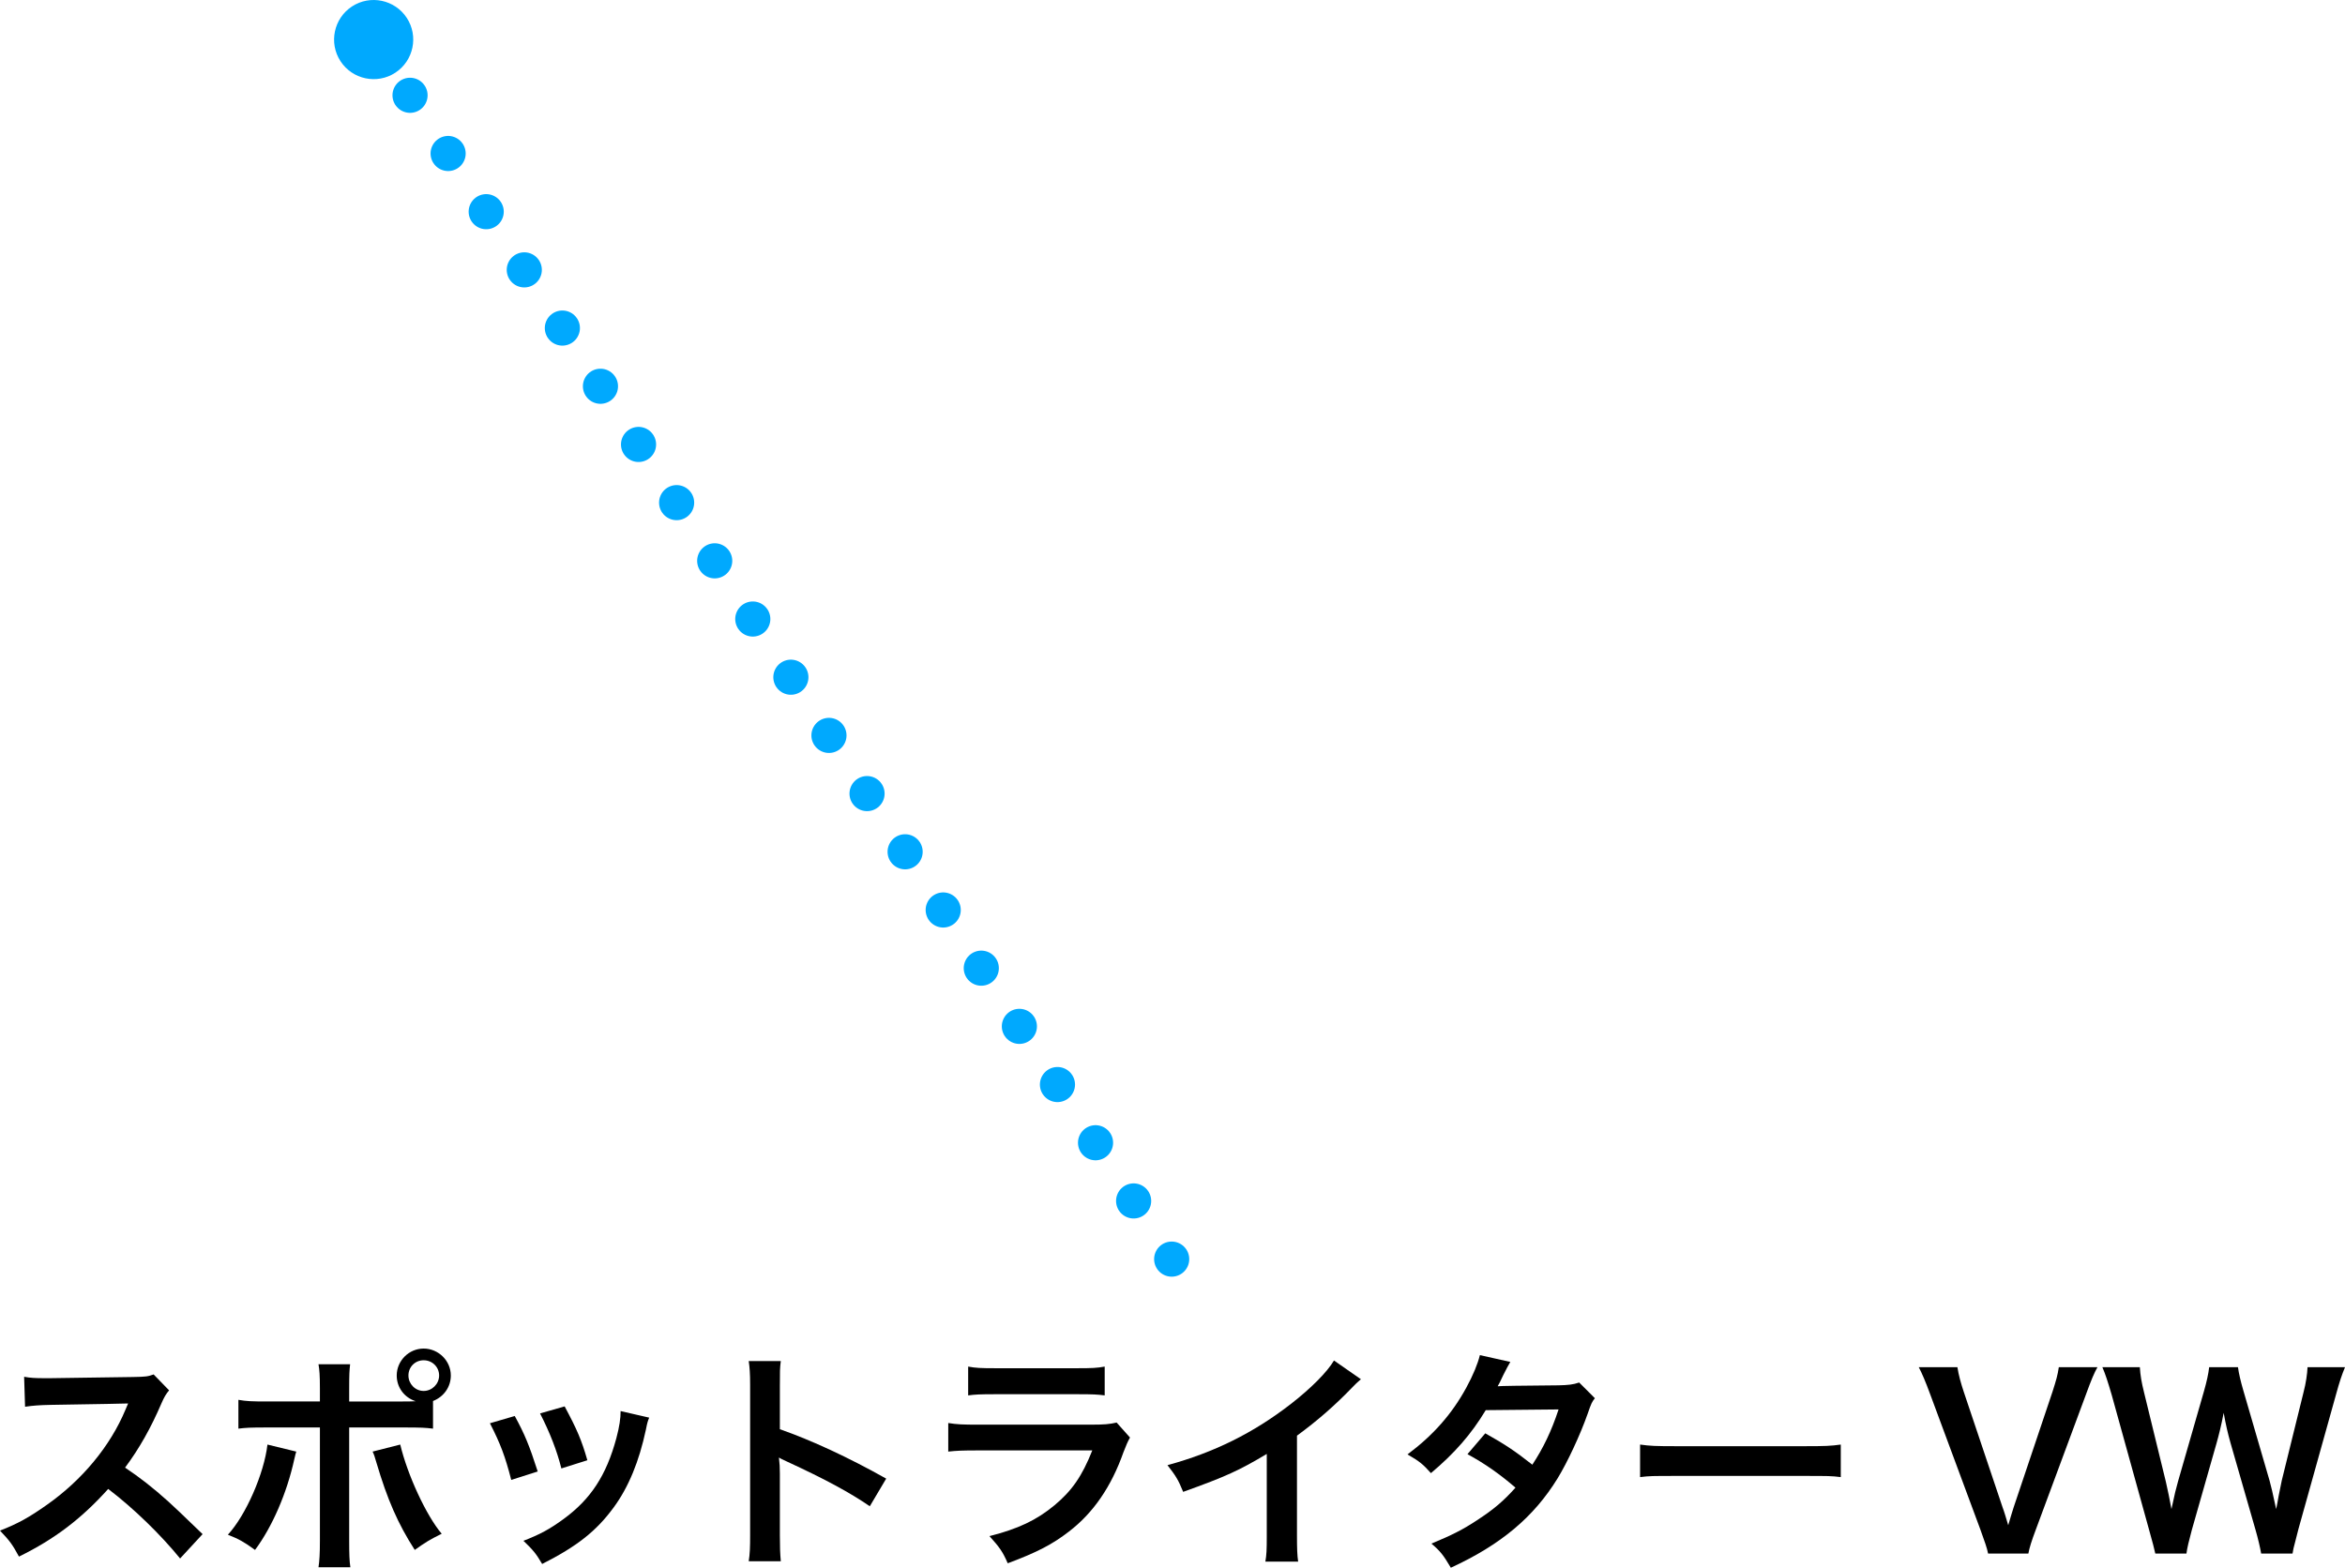 <?xml version="1.0" encoding="UTF-8"?>
<svg id="_レイヤー_2" data-name="レイヤー 2" xmlns="http://www.w3.org/2000/svg" viewBox="0 0 200.26 133.92">
  <defs>
    <style>
      .cls-1 {
        stroke-dasharray: 0 5.94;
      }

      .cls-1, .cls-2 {
        fill: none;
        stroke: #00a9fe;
        stroke-linecap: round;
        stroke-miterlimit: 10;
        stroke-width: 3px;
      }

      .cls-3 {
        fill: #00a9fe;
      }
    </style>
  </defs>
  <g id="Design">
    <g>
      <g>
        <line class="cls-2" x1="100.06" y1="107.55" x2="100.06" y2="107.55"/>
        <line class="cls-1" x1="96.81" y1="102.58" x2="33.44" y2="5.73"/>
        <line class="cls-2" x1="31.82" y1="3.24" x2="31.82" y2="3.24"/>
        <path class="cls-3" d="M34.74,1.53c-1.02-1.56-3.12-2-4.68-.98s-2,3.12-.98,4.68c1.02,1.56,3.12,2,4.68.98s2-3.12.98-4.68Z"/>
      </g>
      <g>
        <path d="M15.38,133.12c-1.66-2.04-3.96-4.28-6.14-5.94-2.26,2.52-4.56,4.28-7.62,5.78-.56-1.04-.8-1.36-1.62-2.22,1.54-.6,2.5-1.14,4-2.2,3.02-2.12,5.42-5.02,6.72-8.14l.22-.52q-.32.02-6.62.12c-.96.02-1.5.06-2.18.16l-.08-2.56c.56.1.94.12,1.76.12h.48l7.04-.1c1.12-.02,1.28-.04,1.78-.22l1.32,1.36c-.26.3-.42.58-.64,1.08-.92,2.14-1.9,3.88-3.12,5.52,1.26.84,2.34,1.68,3.7,2.9q.5.44,2.92,2.78l-1.92,2.08Z"/>
        <path d="M25.3,123.99c-.04.12-.06.24-.08.28,0,.04-.04.16-.08.34-.64,2.94-1.9,5.82-3.36,7.78-.94-.68-1.36-.92-2.32-1.3,1.54-1.66,3.1-5.24,3.38-7.7l2.46.6ZM34.4,119.71c.42,0,.62,0,1.1-.02-.98-.32-1.62-1.18-1.62-2.2,0-1.26,1.04-2.3,2.3-2.3s2.32,1.04,2.32,2.3c0,.98-.6,1.82-1.52,2.18v2.36c-.66-.08-.96-.1-2.54-.1h-4.62v9.7c0,1.1.02,1.7.1,2.24h-2.72c.08-.54.12-1.14.12-2.26v-9.68h-4.44c-1.56,0-1.86.02-2.52.1v-2.46c.7.12,1.08.14,2.56.14h4.4v-1.12c0-1.14-.04-1.58-.12-2.06h2.7c-.06.54-.08.84-.08,2.12v1.06h4.58ZM34.18,123.39c.62,2.6,2.22,6.06,3.54,7.62-1.02.5-1.4.74-2.3,1.38-1.44-2.24-2.34-4.3-3.28-7.48-.16-.54-.18-.62-.32-.92l2.36-.6ZM34.88,117.49c0,.72.58,1.32,1.3,1.32s1.32-.6,1.32-1.32-.58-1.3-1.32-1.3-1.3.58-1.3,1.3Z"/>
        <path d="M43.96,120.95c.84,1.54,1.24,2.5,1.96,4.74l-2.26.72c-.52-2.02-.92-3.08-1.82-4.84l2.12-.62ZM55.44,121.09c-.12.3-.16.4-.28,1.02-.58,2.72-1.48,4.92-2.76,6.66-1.48,2.02-3.14,3.32-6.1,4.82-.52-.88-.76-1.18-1.6-1.98,1.4-.54,2.22-.98,3.4-1.84,2.34-1.7,3.68-3.74,4.54-6.94.26-.98.36-1.68.36-2.3l2.44.56ZM48.22,120.13c1.06,1.98,1.44,2.86,1.94,4.6l-2.22.7c-.38-1.52-.98-3.06-1.82-4.7l2.1-.6Z"/>
        <path d="M63.94,133.36c.1-.64.12-1.18.12-2.24v-12.82c0-.98-.04-1.5-.12-2.04h2.74c-.08.6-.08.86-.08,2.1v3.72c2.74.96,5.88,2.42,9.08,4.22l-1.4,2.36c-1.66-1.14-3.74-2.28-7.08-3.82-.46-.22-.52-.24-.68-.34.06.56.08.8.08,1.36v5.28c0,1.04.02,1.56.08,2.22h-2.74Z"/>
        <path d="M96.5,122.79c-.2.36-.32.64-.56,1.26-1.04,2.94-2.56,5.16-4.64,6.76-1.42,1.1-2.72,1.78-5.24,2.72-.44-1-.68-1.34-1.56-2.32,2.44-.62,4.02-1.36,5.56-2.64,1.48-1.24,2.34-2.46,3.22-4.68h-9.74c-1.34,0-1.84.02-2.56.1v-2.44c.76.12,1.2.14,2.6.14h9.52c1.24,0,1.64-.04,2.26-.18l1.14,1.28ZM82.68,116.73c.66.12,1.08.14,2.34.14h6.98c1.26,0,1.68-.02,2.34-.14v2.46c-.62-.08-1-.1-2.3-.1h-7.06c-1.3,0-1.68.02-2.3.1v-2.46Z"/>
        <path d="M116.22,117.81c-.34.3-.44.38-.74.7-1.5,1.56-3,2.86-4.72,4.12v8.54c0,1.1.02,1.68.1,2.22h-2.8c.1-.58.12-.98.12-2.16v-7.04c-2.34,1.4-3.46,1.92-7.14,3.24-.42-1.04-.64-1.38-1.34-2.28,3.96-1.08,7.32-2.74,10.5-5.2,1.78-1.38,3.14-2.76,3.72-3.74l2.3,1.6Z"/>
        <path d="M136.2,119.43c-.26.34-.3.42-.62,1.34-.64,1.82-1.74,4.16-2.56,5.5-2.04,3.32-4.86,5.68-9.12,7.64-.64-1.08-.9-1.42-1.66-2.06,1.7-.7,2.7-1.2,3.9-2,1.42-.92,2.26-1.64,3.28-2.78-1.4-1.2-2.6-2.04-4.1-2.86l1.52-1.78c1.68.94,2.52,1.5,4.02,2.68.94-1.44,1.62-2.84,2.24-4.72l-6.22.06c-1.24,2.06-2.66,3.68-4.68,5.38-.66-.74-.96-1-2-1.6,2.2-1.64,3.8-3.46,5.02-5.7.58-1.06.98-2.04,1.16-2.78l2.6.58q-.22.36-.6,1.12c-.24.54-.38.78-.48.96q.32-.04,5.2-.08c.82-.02,1.24-.06,1.76-.24l1.34,1.34Z"/>
        <path d="M140.06,123.39c.88.12,1.26.14,3.24.14h10.66c1.98,0,2.36-.02,3.24-.14v2.78c-.8-.1-1.02-.1-3.26-.1h-10.62c-2.24,0-2.46,0-3.26.1v-2.78Z"/>
        <path d="M169.78,132.7c-.08-.44-.3-1.06-.64-2l-4.28-11.54c-.44-1.2-.72-1.84-1-2.38h3.3c.1.66.3,1.38.54,2.1l3.32,9.88c.1.24.34,1.04.48,1.52.18-.6.34-1.16.46-1.52l3.32-9.88c.32-1,.44-1.42.54-2.1h3.3c-.28.5-.52,1.06-1,2.38l-4.28,11.54c-.34.9-.54,1.54-.62,2h-3.44Z"/>
        <path d="M193.1,132.7c-.08-.48-.28-1.34-.48-2.02l-2.14-7.44c-.22-.78-.4-1.54-.58-2.56-.22,1.14-.42,1.92-.6,2.56l-2.12,7.44c-.24.9-.4,1.54-.46,2.02h-2.66q-.1-.5-.54-2.06l-3.18-11.48c-.34-1.16-.54-1.78-.8-2.38h3.2c.04.68.14,1.28.36,2.16l1.86,7.62c.14.62.36,1.64.48,2.34.26-1.24.4-1.8.56-2.36l2.22-7.72c.24-.84.38-1.5.44-2.04h2.46c.06.48.24,1.26.46,2l2.24,7.7c.14.52.24.92.56,2.42q.1-.46.22-1.16c.06-.32.22-1.1.26-1.28l1.86-7.54c.2-.76.32-1.58.34-2.14h3.2c-.28.68-.46,1.22-.78,2.38l-3.2,11.46c-.14.56-.24.92-.28,1.1q-.16.56-.22.98h-2.68Z"/>
      </g>
    </g>
  </g>
</svg>